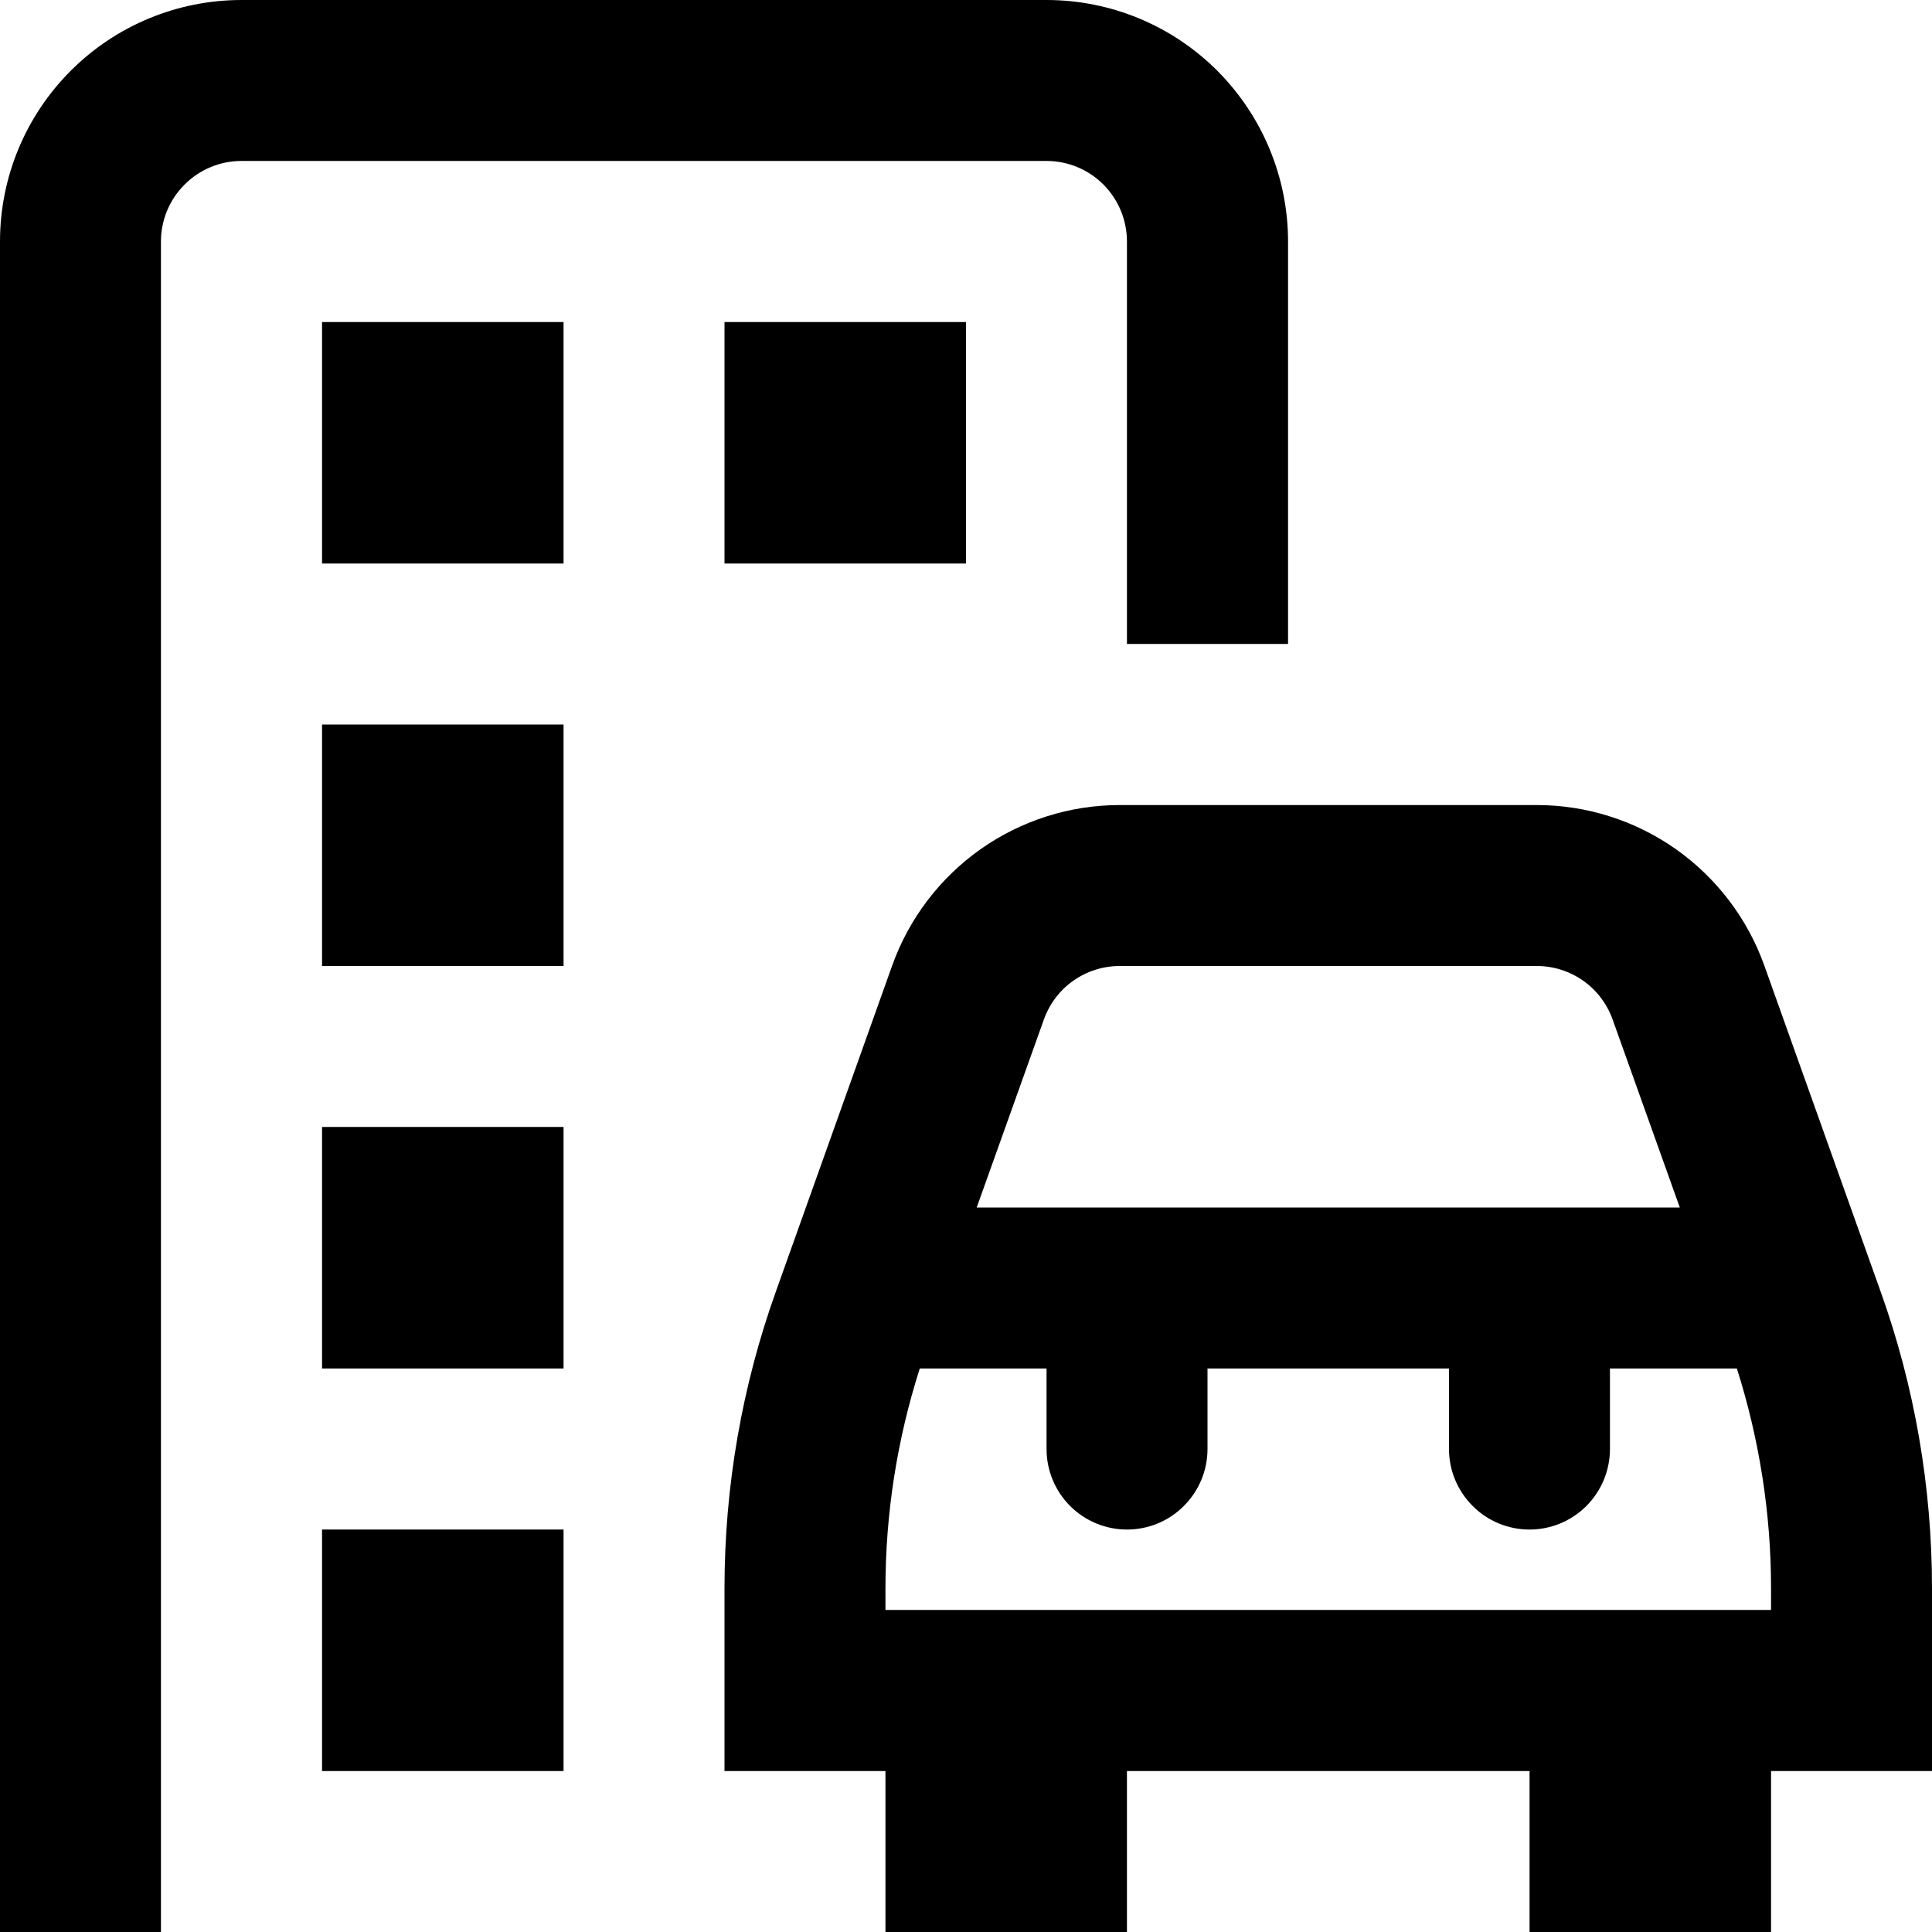 <svg width="13" height="13" viewBox="0 0 13 13" fill="none" xmlns="http://www.w3.org/2000/svg">
<path d="M13 10.688C13 10.005 12.883 9.327 12.652 8.684L11.871 6.495C11.758 6.18 11.55 5.907 11.277 5.714C11.003 5.521 10.676 5.417 10.341 5.417H7.534C7.199 5.417 6.872 5.521 6.598 5.714C6.325 5.907 6.117 6.18 6.004 6.495L5.223 8.684C4.992 9.327 4.875 10.005 4.875 10.688V11.917H5.958V13H7.583V11.917H10.292V13H11.917V11.917H13V10.688ZM7.534 6.5H10.341C10.453 6.5 10.562 6.535 10.653 6.599C10.744 6.663 10.813 6.754 10.851 6.86L11.303 8.125H6.572L7.024 6.86C7.062 6.754 7.131 6.663 7.222 6.599C7.313 6.535 7.422 6.5 7.534 6.5ZM11.917 10.833H5.958V10.688C5.958 10.186 6.036 9.687 6.189 9.208H7.042V9.75C7.042 9.894 7.099 10.031 7.2 10.133C7.302 10.235 7.44 10.292 7.583 10.292C7.727 10.292 7.865 10.235 7.966 10.133C8.068 10.031 8.125 9.894 8.125 9.75V9.208H9.75V9.75C9.75 9.894 9.807 10.031 9.909 10.133C10.01 10.235 10.148 10.292 10.292 10.292C10.435 10.292 10.573 10.235 10.675 10.133C10.776 10.031 10.833 9.894 10.833 9.75V9.208H11.687C11.839 9.687 11.917 10.186 11.917 10.688V10.833ZM7.042 1.083H1.625C1.481 1.083 1.344 1.14 1.242 1.242C1.14 1.344 1.083 1.481 1.083 1.625V13H0V1.625C0 1.194 0.171 0.781 0.476 0.476C0.781 0.171 1.194 0 1.625 0L7.042 0C7.473 0 7.886 0.171 8.191 0.476C8.495 0.781 8.667 1.194 8.667 1.625V4.333H7.583V1.625C7.583 1.481 7.526 1.344 7.425 1.242C7.323 1.14 7.185 1.083 7.042 1.083ZM2.167 2.167H3.792V3.792H2.167V2.167ZM2.167 4.875H3.792V6.5H2.167V4.875ZM2.167 7.583H3.792V9.208H2.167V7.583ZM2.167 10.292H3.792V11.917H2.167V10.292ZM4.875 3.792V2.167H6.5V3.792H4.875Z" fill="black"/>
</svg>
